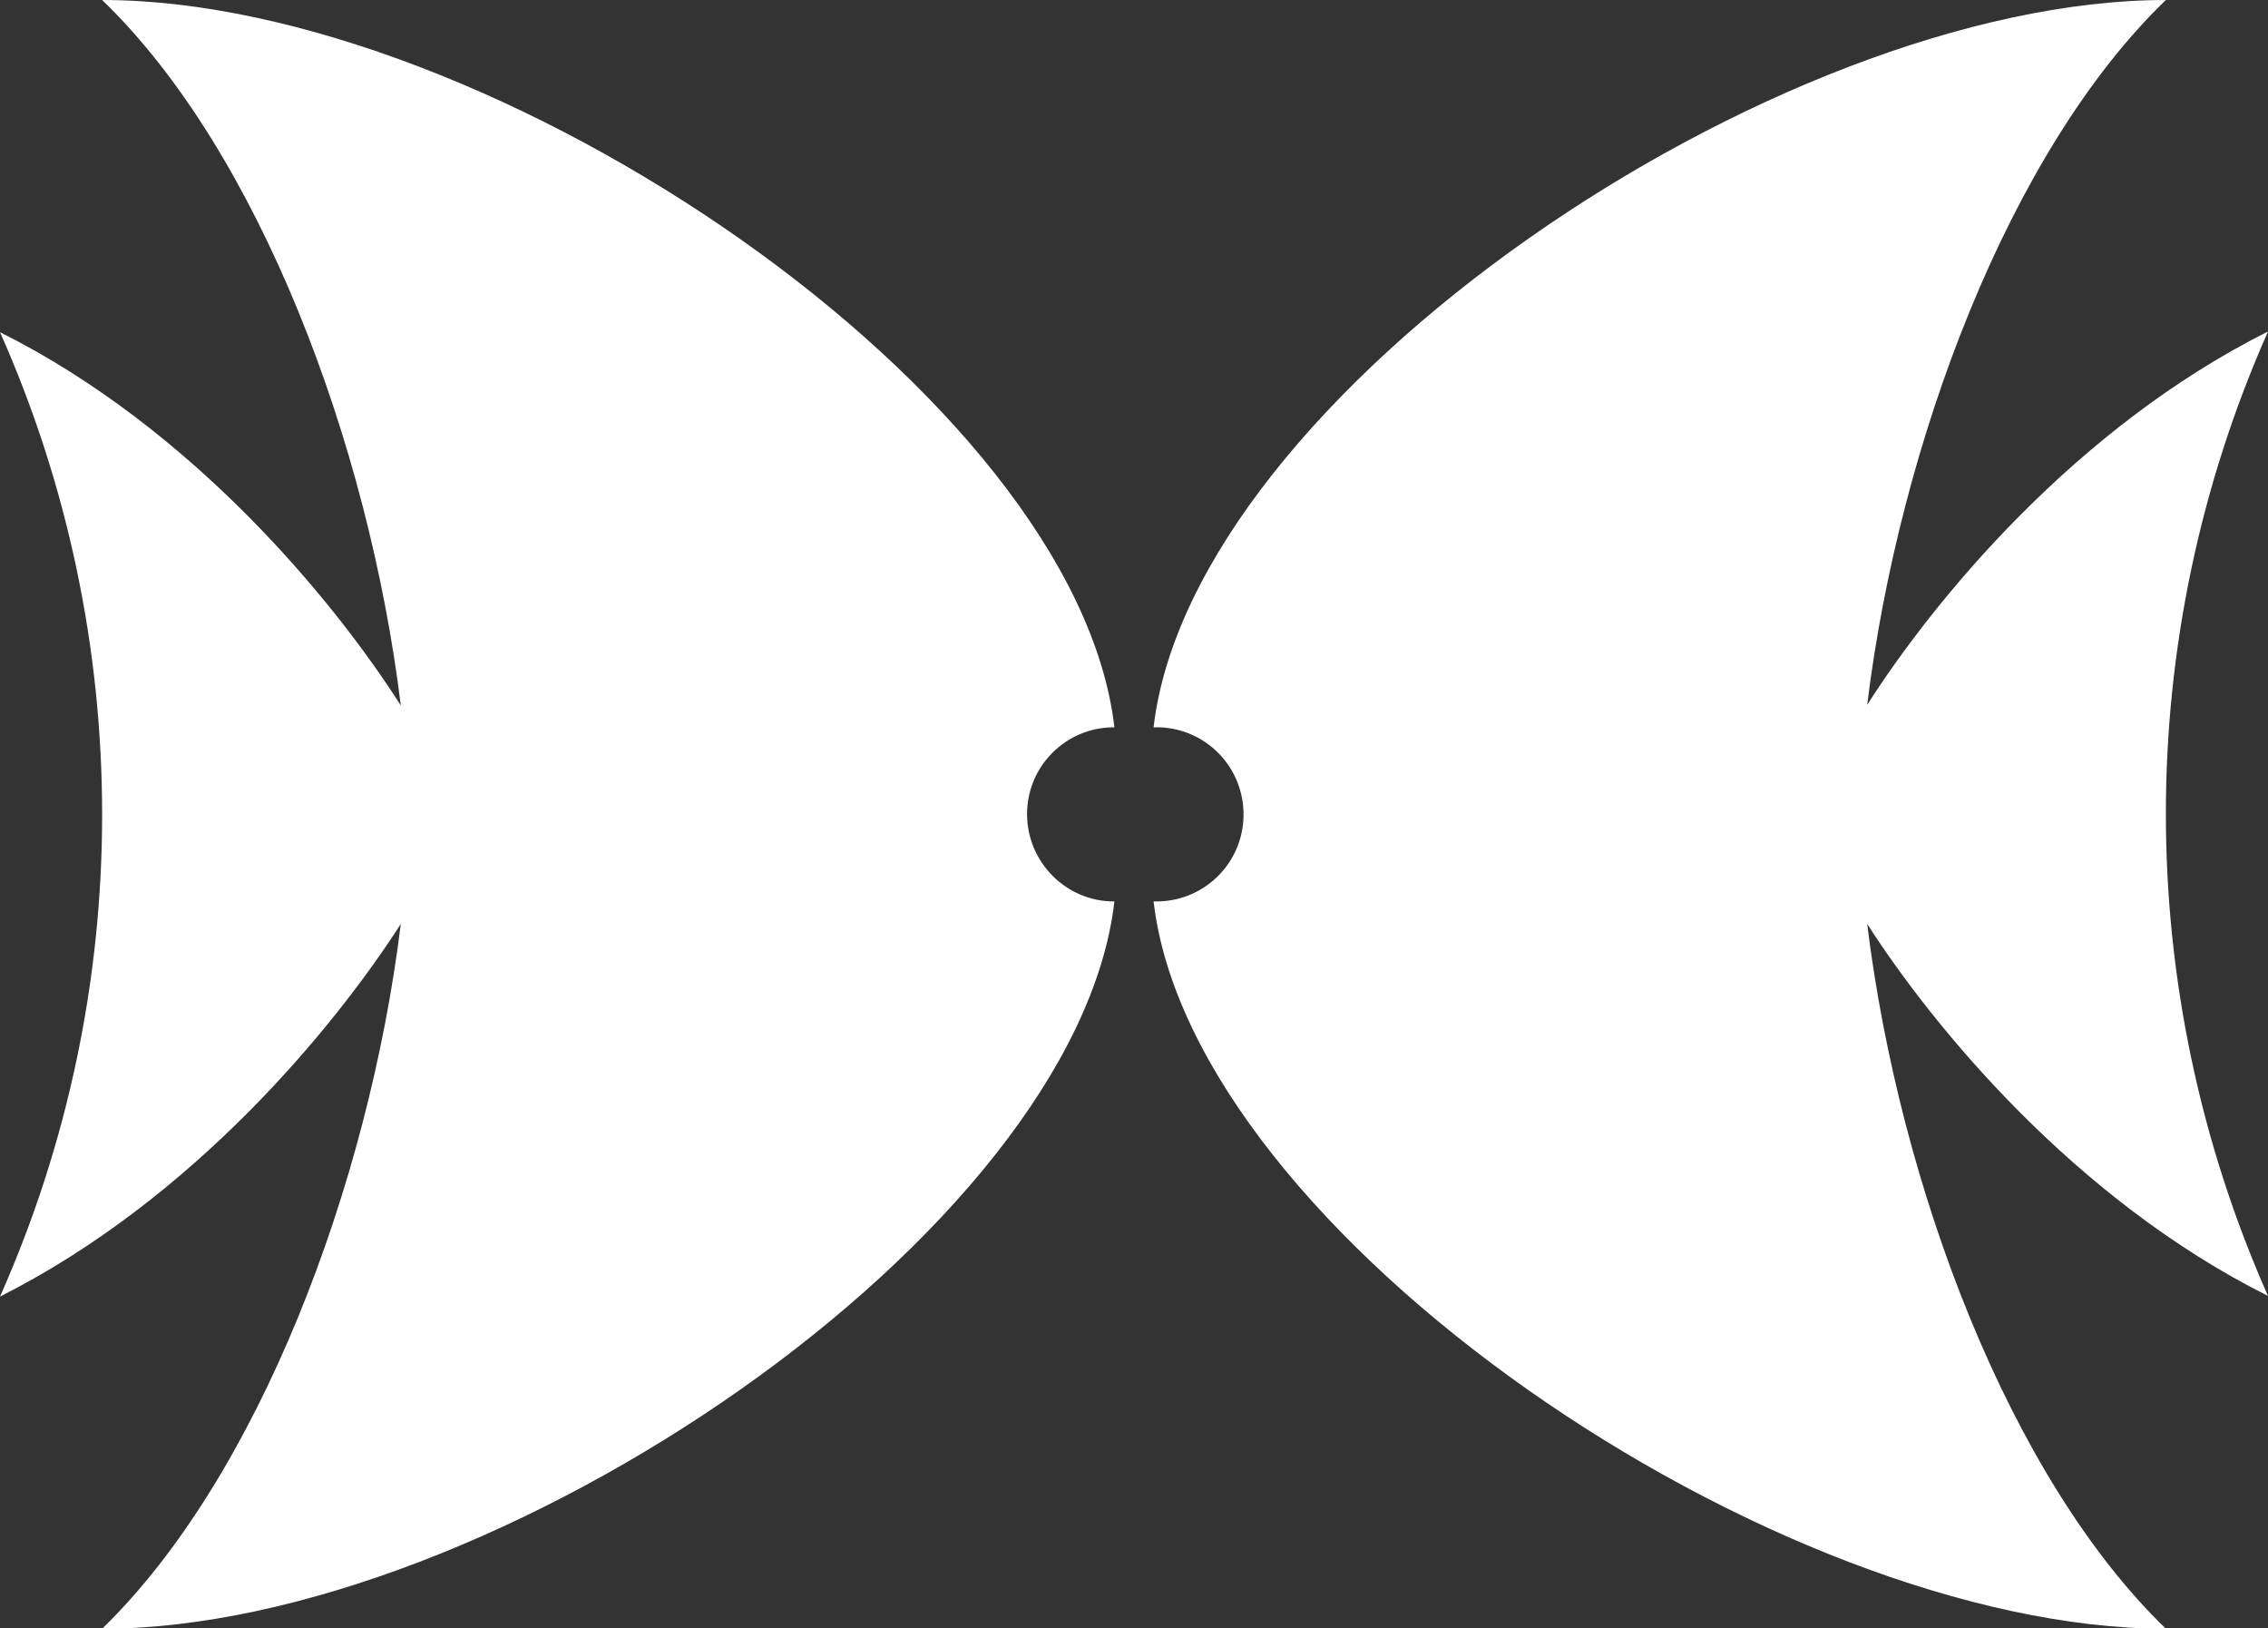 <?xml version="1.0" encoding="utf-8"?>
<!-- Generator: Adobe Illustrator 26.0.1, SVG Export Plug-In . SVG Version: 6.00 Build 0)  -->
<svg version="1.1" id="Layer_1" xmlns="http://www.w3.org/2000/svg" xmlns:xlink="http://www.w3.org/1999/xlink" x="0px" y="0px"
	 viewBox="0 0 353.1 253.4" style="enable-background:new 0 0 353.1 253.4;" xml:space="preserve">
<rect x="0" y="0" width="353.1" height="253.4" fill="#333333" stroke="none"/>
<style type="text/css">
	.st0{fill:#ffffff;}
</style>
<path class="st0" d="M159.9,126.7c0,7.5,6.1,13.6,13.5,13.6c0,0,0,0,0,0h0.1c-6,51.7-96.8,113.2-157.6,113.2
	c24.3-23.6,41.5-69,46.5-109.7C52,160,30,186.7,0,201.8c10.5-23.6,15.9-49.2,15.9-75c0-25.9-5.4-51.5-15.9-75.1
	c30,15,52,41.8,62.4,58.1C57.4,69,40.3,23.5,15.9,0c60.8,0,151.6,61.5,157.6,113.2h-0.1C166,113.2,159.9,119.2,159.9,126.7z
	 M353.1,201.7c-21.2-47.8-21.2-102.3,0-150.1c-30,15-52,41.8-62.4,58.1c5-40.7,22.1-86.2,46.5-109.7c-60.8,0-151.6,61.5-157.6,113.2
	h0.1c7.5-0.2,13.7,5.7,13.9,13.2c0.2,7.5-5.7,13.7-13.2,13.9c-0.2,0-0.5,0-0.7,0h-0.1c6,51.7,96.8,113.2,157.6,113.2
	c-24.4-23.6-41.5-69-46.5-109.7C301.1,160,323.1,186.7,353.1,201.7L353.1,201.7z"/>
</svg>
